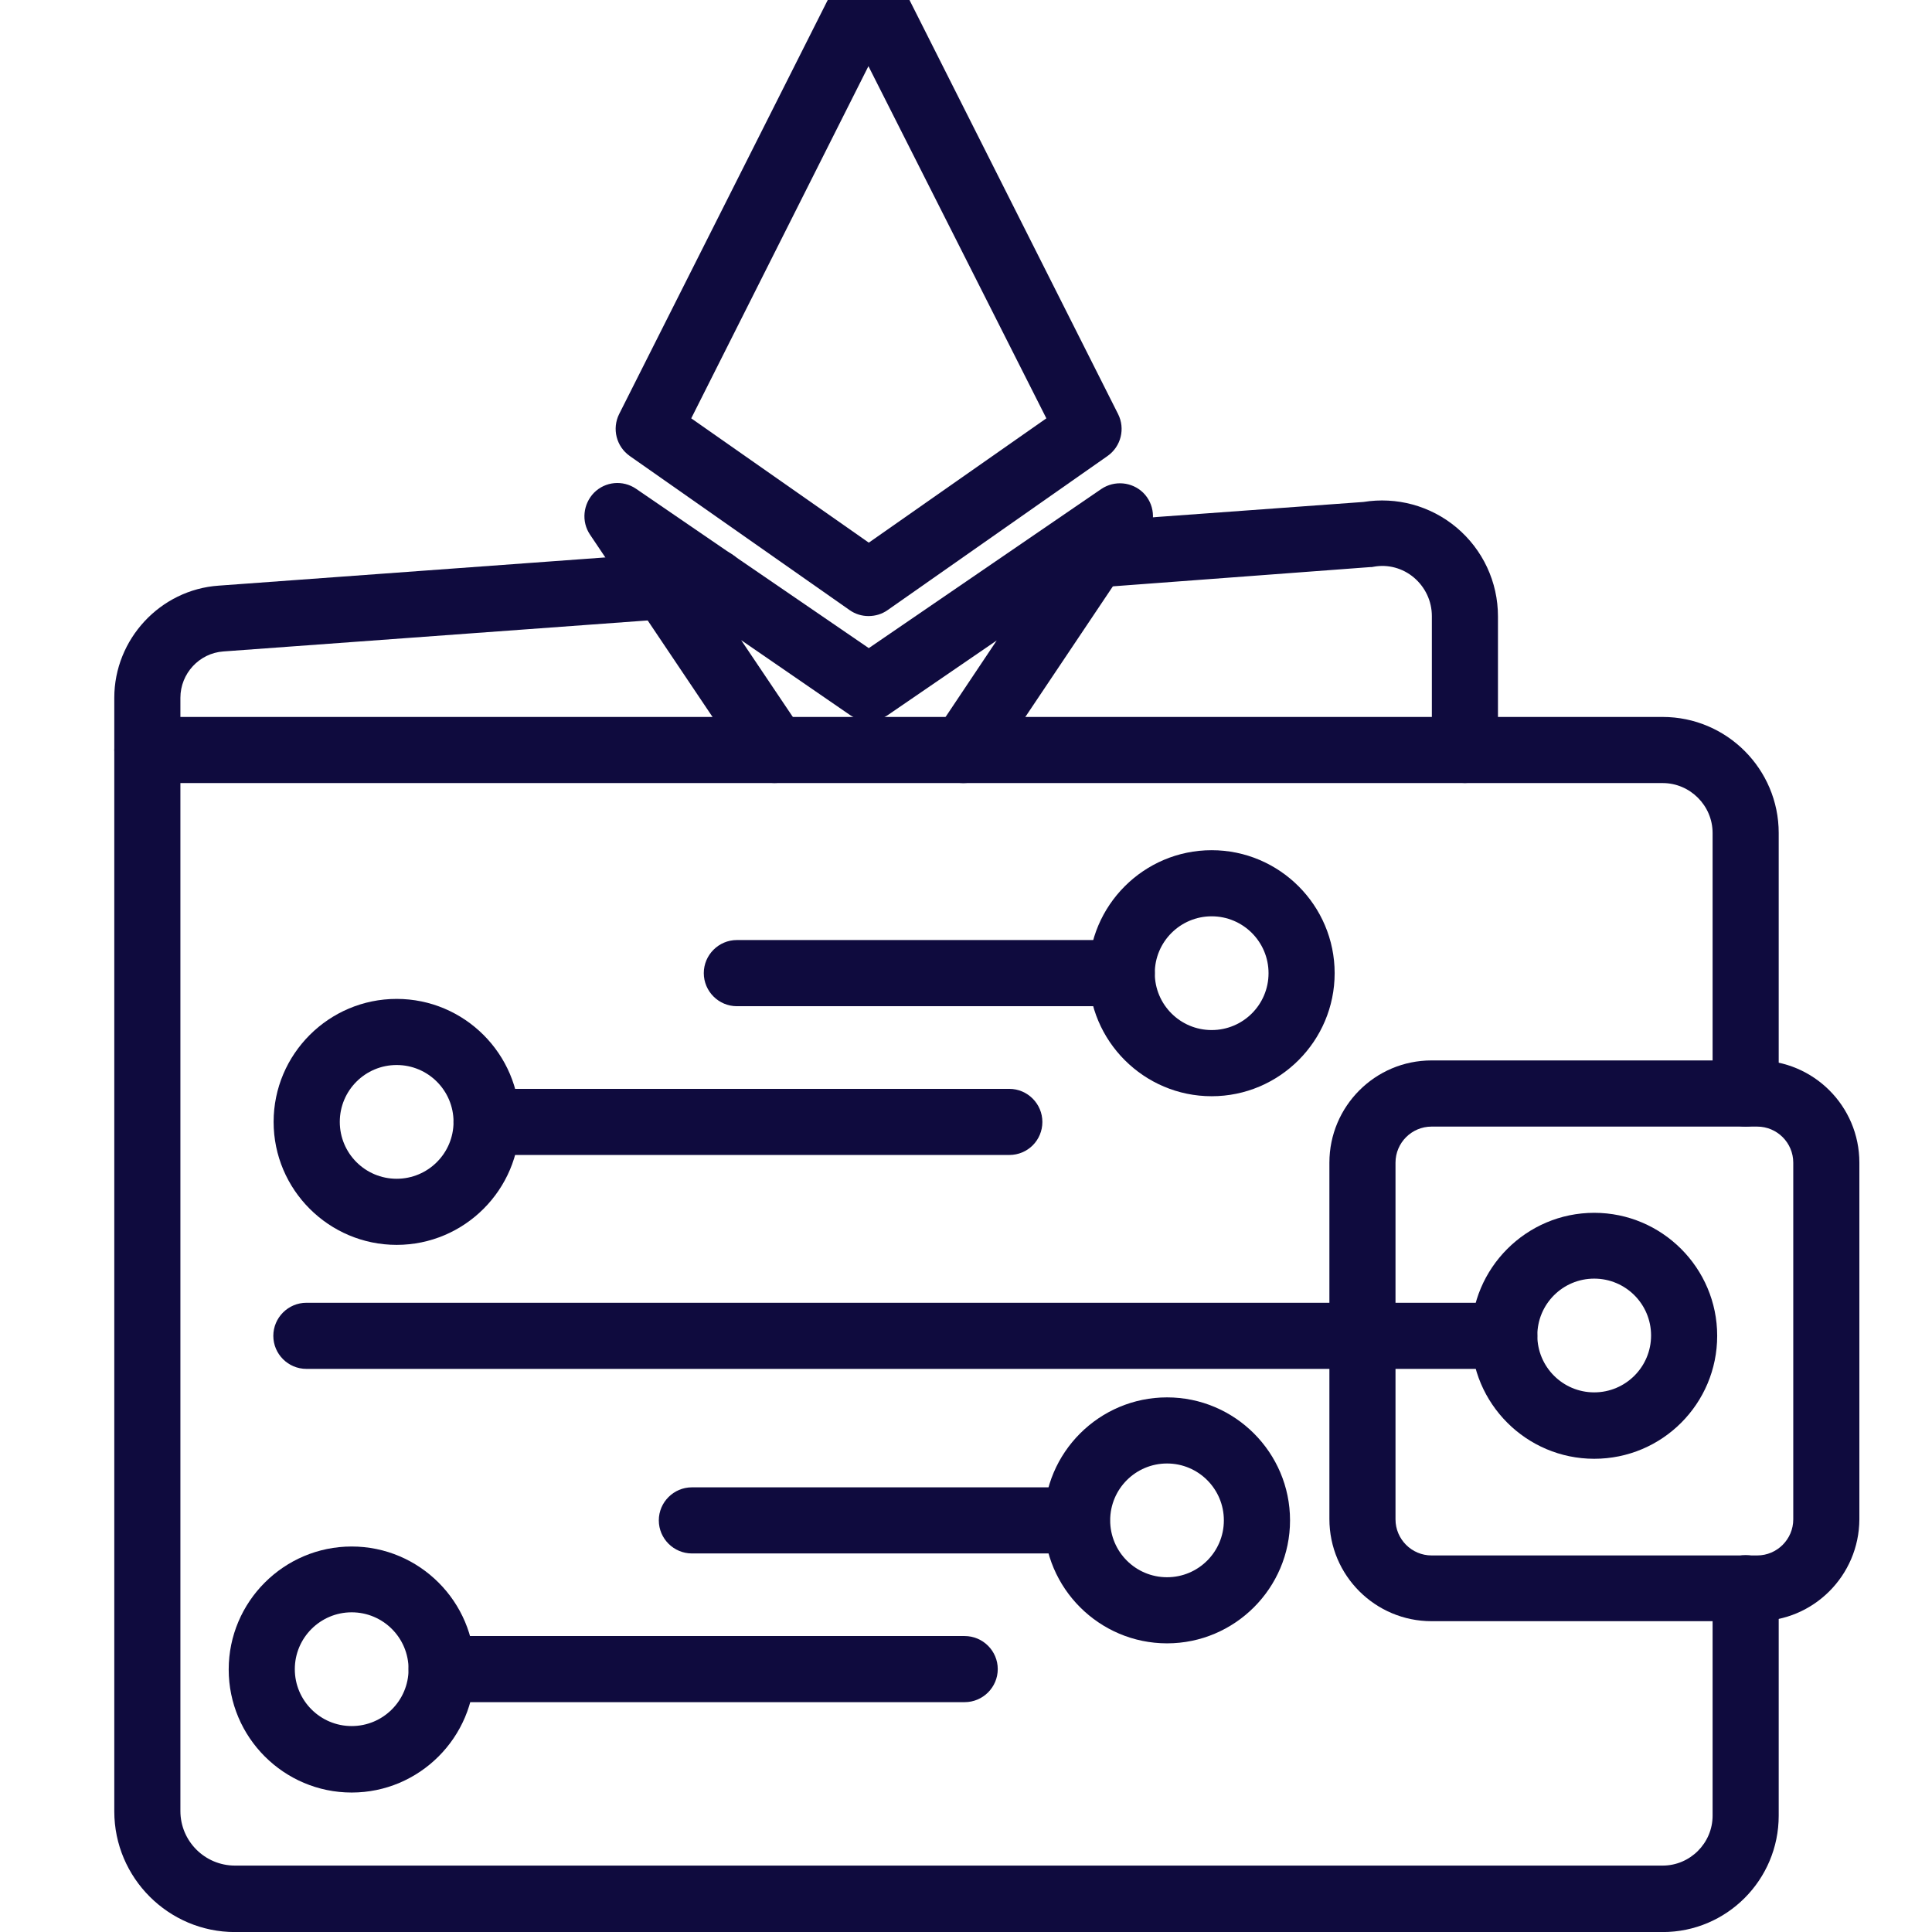 <svg xmlns="http://www.w3.org/2000/svg" width="32" height="32" viewBox="0 0 32 32" fill="none"><g clip-path="url(#clip0_310_361)"><path d="M14.384 10.204C14.275 10.204 14.165 10.171 14.072 10.105L10.431 7.553C10.206 7.394 10.135 7.099 10.255 6.858L13.897 -0.371C14.083 -0.738 14.691 -0.738 14.877 -0.371L18.519 6.858C18.64 7.099 18.569 7.394 18.344 7.553L14.702 10.105C14.609 10.171 14.499 10.204 14.384 10.204ZM11.449 6.929L14.39 8.988L17.331 6.929L14.384 1.096L11.449 6.929Z" fill="#0F0B3E"></path><path d="M12.829 12.969C12.654 12.969 12.479 12.881 12.375 12.728L9.773 8.856C9.625 8.637 9.658 8.347 9.839 8.161C10.025 7.974 10.316 7.947 10.534 8.095L14.39 10.735L18.24 8.1C18.459 7.952 18.749 7.98 18.935 8.161C19.122 8.347 19.149 8.637 19.006 8.856L16.411 12.728C16.241 12.98 15.901 13.046 15.649 12.876C15.398 12.706 15.332 12.366 15.502 12.114L16.509 10.608L14.702 11.846C14.516 11.972 14.269 11.972 14.083 11.846L12.276 10.603L13.289 12.109C13.459 12.361 13.393 12.7 13.141 12.87C13.037 12.941 12.933 12.969 12.829 12.969Z" fill="#0F0B3E"></path><path d="M27.539 32.001H3.892C2.791 32.001 1.893 31.103 1.893 30.002V12.423C1.893 12.121 2.139 11.875 2.44 11.875H27.539C28.601 11.875 29.461 12.74 29.461 13.797V18.113C29.461 18.414 29.215 18.66 28.913 18.66C28.612 18.66 28.366 18.414 28.366 18.113V13.797C28.366 13.343 27.993 12.97 27.539 12.97H2.988V29.997C2.988 30.495 3.393 30.9 3.892 30.9H27.539C27.993 30.9 28.366 30.528 28.366 30.073V26.305C28.366 26.004 28.612 25.758 28.913 25.758C29.215 25.758 29.461 26.004 29.461 26.305V30.073C29.461 31.136 28.601 32.001 27.539 32.001Z" fill="#0F0B3E"></path><path d="M11.832 10.187C11.526 10.187 11.279 9.941 11.279 9.639C11.279 9.338 11.526 9.092 11.827 9.092C12.128 9.092 12.375 9.338 12.375 9.639C12.375 9.941 12.134 10.187 11.832 10.187Z" fill="#0F0B3E"></path><path d="M2.44 12.97C2.139 12.97 1.893 12.723 1.893 12.422V11.557C1.893 10.588 2.654 9.766 3.623 9.7L10.967 9.164C11.279 9.142 11.531 9.366 11.553 9.667C11.575 9.969 11.351 10.232 11.049 10.253L3.7 10.79C3.3 10.818 2.988 11.157 2.988 11.557V12.422C2.988 12.723 2.742 12.97 2.44 12.97Z" fill="#0F0B3E"></path><path d="M24.264 12.969C23.963 12.969 23.716 12.722 23.716 12.421V10.203C23.716 9.957 23.607 9.727 23.421 9.568C23.234 9.409 22.988 9.343 22.752 9.387C22.73 9.393 22.714 9.393 22.692 9.393L18.158 9.732C17.851 9.754 17.594 9.529 17.572 9.228C17.55 8.927 17.774 8.664 18.076 8.642L22.583 8.314C23.13 8.226 23.689 8.374 24.122 8.735C24.56 9.102 24.811 9.639 24.811 10.209V12.426C24.811 12.722 24.565 12.969 24.264 12.969Z" fill="#0F0B3E"></path><path d="M29.105 26.852H23.711C22.78 26.852 22.019 26.097 22.019 25.16V19.257C22.019 18.326 22.774 17.564 23.711 17.564H29.105C30.036 17.564 30.797 18.32 30.797 19.257V25.166C30.792 26.097 30.036 26.852 29.105 26.852ZM23.711 18.66C23.382 18.66 23.114 18.928 23.114 19.257V25.166C23.114 25.494 23.382 25.763 23.711 25.763H29.105C29.434 25.763 29.702 25.494 29.702 25.166V19.257C29.702 18.928 29.434 18.66 29.105 18.66H23.711Z" fill="#0F0B3E"></path><path d="M26.405 24.162C25.283 24.162 24.368 23.248 24.368 22.125C24.368 21.003 25.283 20.088 26.405 20.088C27.528 20.088 28.442 21.003 28.442 22.125C28.442 23.248 27.533 24.162 26.405 24.162ZM26.405 21.178C25.885 21.178 25.463 21.599 25.463 22.12C25.463 22.64 25.885 23.062 26.405 23.062C26.925 23.062 27.347 22.64 27.347 22.12C27.347 21.599 26.925 21.178 26.405 21.178Z" fill="#0F0B3E"></path><path d="M20.069 18.157C18.946 18.157 18.032 17.242 18.032 16.119C18.032 14.997 18.946 14.082 20.069 14.082C21.192 14.082 22.106 14.997 22.106 16.119C22.106 17.242 21.192 18.157 20.069 18.157ZM20.069 15.177C19.549 15.177 19.127 15.599 19.127 16.119C19.127 16.64 19.549 17.061 20.069 17.061C20.589 17.061 21.011 16.64 21.011 16.119C21.011 15.599 20.589 15.177 20.069 15.177Z" fill="#0F0B3E"></path><path d="M18.579 16.666H12.205C11.903 16.666 11.657 16.419 11.657 16.118C11.657 15.817 11.903 15.57 12.205 15.57H18.579C18.881 15.57 19.127 15.817 19.127 16.118C19.127 16.419 18.881 16.666 18.579 16.666Z" fill="#0F0B3E"></path><path d="M6.57 20.619C5.447 20.619 4.532 19.705 4.532 18.582C4.532 17.459 5.447 16.545 6.57 16.545C7.692 16.545 8.607 17.459 8.607 18.582C8.607 19.705 7.692 20.619 6.57 20.619ZM6.57 17.64C6.049 17.64 5.628 18.062 5.628 18.582C5.628 19.102 6.049 19.524 6.57 19.524C7.09 19.524 7.512 19.102 7.512 18.582C7.512 18.062 7.09 17.64 6.57 17.64Z" fill="#0F0B3E"></path><path d="M16.717 19.13H8.059C7.758 19.13 7.512 18.884 7.512 18.583C7.512 18.282 7.758 18.035 8.059 18.035H16.717C17.019 18.035 17.265 18.282 17.265 18.583C17.265 18.884 17.024 19.13 16.717 19.13Z" fill="#0F0B3E"></path><path d="M19.33 27.219C18.207 27.219 17.292 26.304 17.292 25.182C17.292 24.059 18.207 23.145 19.33 23.145C20.452 23.145 21.367 24.059 21.367 25.182C21.367 26.304 20.452 27.219 19.33 27.219ZM19.33 24.24C18.809 24.24 18.388 24.662 18.388 25.182C18.388 25.702 18.809 26.124 19.33 26.124C19.85 26.124 20.271 25.702 20.271 25.182C20.271 24.662 19.85 24.24 19.33 24.24Z" fill="#0F0B3E"></path><path d="M17.834 25.73H11.46C11.159 25.73 10.912 25.484 10.912 25.182C10.912 24.881 11.159 24.635 11.46 24.635H17.834C18.136 24.635 18.382 24.881 18.382 25.182C18.382 25.484 18.136 25.73 17.834 25.73Z" fill="#0F0B3E"></path><path d="M5.825 29.69C4.702 29.69 3.788 28.775 3.788 27.652C3.788 26.53 4.702 25.615 5.825 25.615C6.947 25.615 7.862 26.53 7.862 27.652C7.862 28.775 6.947 29.69 5.825 29.69ZM5.825 26.705C5.305 26.705 4.883 27.127 4.883 27.647C4.883 28.167 5.305 28.589 5.825 28.589C6.345 28.589 6.767 28.167 6.767 27.647C6.767 27.127 6.345 26.705 5.825 26.705Z" fill="#0F0B3E"></path><path d="M15.978 28.193H7.314C7.013 28.193 6.767 27.947 6.767 27.645C6.767 27.344 7.013 27.098 7.314 27.098H15.978C16.279 27.098 16.526 27.344 16.526 27.645C16.526 27.947 16.279 28.193 15.978 28.193Z" fill="#0F0B3E"></path><path d="M24.916 22.673H5.075C4.773 22.673 4.527 22.427 4.527 22.126C4.527 21.825 4.773 21.578 5.075 21.578H24.916C25.217 21.578 25.463 21.825 25.463 22.126C25.463 22.427 25.217 22.673 24.916 22.673Z" fill="#0F0B3E"></path></g><defs><clipPath id="clip0_310_361"><rect width="32" height="32" fill="white"></rect></clipPath></defs></svg>